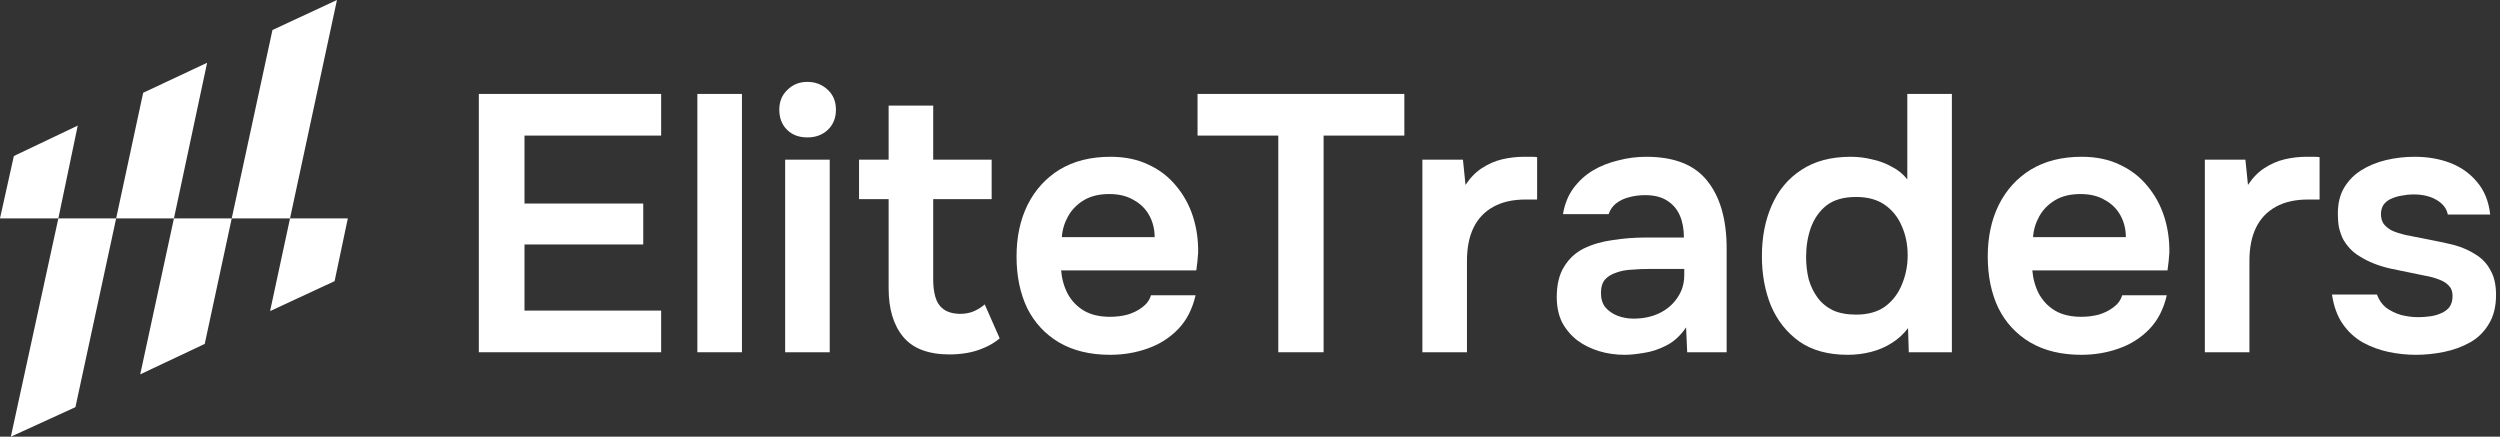 <svg xmlns="http://www.w3.org/2000/svg" width="458" height="80" viewBox="0 0 458 80" fill="none"><rect x="0" y="0" width="458" height="80" fill="#333333" stroke="none"/><path d="M53.134 40.006L49.48 56.991L61.299 51.505L63.722 40.006H53.134Z" fill="white"></path><path d="M25.689 68.579L37.508 63.003L42.455 40.006H31.867L25.689 68.579Z" fill="white"></path><path d="M1.987 80L13.818 74.591L21.279 40.006H10.691L1.987 80Z" fill="white"></path><path d="M26.227 16.997L21.279 40.006H31.867L37.943 11.498L26.227 16.997Z" fill="white"></path><path d="M49.913 5.499L42.453 40.006H53.131L61.732 0L49.913 5.499Z" fill="white"></path><path d="M2.538 28.585L0 40.006H10.691L14.241 23.009L2.538 28.585Z" fill="white"></path><path d="M87.722 64.531V17.209H121.122V24.839H96.088V37.289H117.842V44.786H96.088V56.901H121.122V64.531H87.722Z" fill="white"></path><path d="M127.759 64.531V17.209H135.925V64.531H127.759Z" fill="white"></path><path d="M143.839 64.531V29.257H152.005V64.531H143.839ZM147.922 25.174C146.361 25.174 145.111 24.706 144.174 23.768C143.237 22.831 142.768 21.604 142.768 20.087C142.768 18.614 143.259 17.41 144.241 16.473C145.223 15.491 146.45 15 147.922 15C149.35 15 150.577 15.469 151.604 16.406C152.63 17.343 153.143 18.57 153.143 20.087C153.143 21.604 152.652 22.831 151.671 23.768C150.689 24.706 149.44 25.174 147.922 25.174Z" fill="white"></path><path d="M173.976 64.933C170.093 64.933 167.26 63.862 165.475 61.72C163.69 59.578 162.797 56.611 162.797 52.818V36.486H157.376V29.257H162.797V19.351H170.963V29.257H181.673V36.486H170.963V51.278C170.963 52.439 171.097 53.487 171.365 54.424C171.633 55.361 172.124 56.098 172.838 56.633C173.552 57.169 174.533 57.459 175.783 57.503C176.854 57.503 177.768 57.325 178.527 56.968C179.286 56.611 179.91 56.209 180.401 55.763L183.146 61.988C182.298 62.702 181.338 63.282 180.267 63.728C179.241 64.174 178.192 64.487 177.121 64.665C176.05 64.844 175.002 64.933 173.976 64.933Z" fill="white"></path><path d="M203.365 65C199.706 65 196.583 64.241 193.995 62.724C191.451 61.207 189.51 59.11 188.171 56.432C186.877 53.71 186.23 50.565 186.23 46.995C186.23 43.425 186.9 40.279 188.238 37.557C189.622 34.79 191.585 32.626 194.129 31.064C196.717 29.503 199.818 28.722 203.432 28.722C206.11 28.722 208.452 29.212 210.461 30.194C212.469 31.131 214.142 32.425 215.481 34.076C216.864 35.727 217.89 37.602 218.56 39.699C219.229 41.796 219.541 44.005 219.497 46.325C219.452 46.861 219.407 47.396 219.363 47.932C219.318 48.423 219.251 48.958 219.162 49.538H194.396C194.53 51.1 194.932 52.528 195.601 53.822C196.315 55.116 197.297 56.142 198.546 56.901C199.84 57.66 201.447 58.039 203.365 58.039C204.481 58.039 205.552 57.905 206.578 57.637C207.605 57.325 208.497 56.879 209.256 56.298C210.059 55.718 210.594 54.982 210.862 54.09H219.028C218.448 56.633 217.377 58.708 215.815 60.315C214.253 61.921 212.379 63.103 210.193 63.862C208.051 64.621 205.775 65 203.365 65ZM194.53 43.447H211.531C211.531 41.975 211.197 40.636 210.527 39.431C209.858 38.226 208.899 37.289 207.649 36.62C206.444 35.906 204.972 35.549 203.232 35.549C201.357 35.549 199.796 35.928 198.546 36.687C197.297 37.445 196.337 38.427 195.668 39.632C194.999 40.837 194.619 42.108 194.53 43.447Z" fill="white"></path><path d="M234.183 64.531V24.839H219.391V17.209H257.275V24.839H242.483V64.531H234.183Z" fill="white"></path><path d="M260.582 64.531V29.257H268.012L268.481 33.876C269.373 32.537 270.377 31.511 271.493 30.797C272.653 30.038 273.88 29.503 275.174 29.19C276.513 28.878 277.851 28.722 279.19 28.722C279.681 28.722 280.127 28.722 280.529 28.722C280.975 28.722 281.332 28.744 281.6 28.788V36.553H279.458C277.137 36.553 275.174 36.999 273.568 37.892C271.961 38.784 270.756 40.056 269.953 41.707C269.15 43.358 268.748 45.388 268.748 47.798V64.531H260.582Z" fill="white"></path><path d="M297.647 65C295.996 65 294.434 64.777 292.961 64.331C291.489 63.884 290.172 63.237 289.012 62.39C287.852 61.497 286.915 60.404 286.201 59.11C285.532 57.771 285.197 56.209 285.197 54.424C285.197 52.149 285.643 50.297 286.536 48.869C287.428 47.396 288.633 46.281 290.15 45.522C291.712 44.764 293.475 44.25 295.438 43.983C297.401 43.67 299.454 43.514 301.596 43.514H308.49C308.49 41.952 308.245 40.614 307.754 39.498C307.263 38.338 306.482 37.423 305.411 36.754C304.385 36.084 303.046 35.75 301.395 35.75C300.324 35.75 299.32 35.883 298.383 36.151C297.491 36.374 296.71 36.754 296.04 37.289C295.416 37.78 294.969 38.427 294.702 39.23H286.335C286.647 37.401 287.272 35.839 288.209 34.545C289.191 33.206 290.373 32.113 291.757 31.265C293.184 30.417 294.746 29.793 296.442 29.391C298.138 28.945 299.856 28.722 301.596 28.722C306.728 28.722 310.454 30.194 312.774 33.139C315.139 36.084 316.321 40.212 316.321 45.522V64.531H309.093L308.892 59.98C307.865 61.497 306.638 62.613 305.21 63.327C303.782 64.041 302.399 64.487 301.06 64.665C299.722 64.888 298.584 65 297.647 65ZM299.253 58.373C301.038 58.373 302.622 58.039 304.006 57.37C305.389 56.7 306.482 55.763 307.285 54.558C308.133 53.353 308.557 51.97 308.557 50.408V49.27H302.131C301.06 49.27 299.989 49.315 298.919 49.404C297.892 49.449 296.955 49.627 296.107 49.94C295.259 50.208 294.568 50.631 294.032 51.212C293.541 51.792 293.296 52.617 293.296 53.688C293.296 54.759 293.564 55.629 294.099 56.298C294.679 56.968 295.416 57.481 296.308 57.838C297.245 58.195 298.227 58.373 299.253 58.373Z" fill="white"></path><path d="M338.509 65C334.939 65 331.994 64.197 329.673 62.59C327.353 60.939 325.613 58.753 324.452 56.031C323.337 53.309 322.779 50.274 322.779 46.928C322.779 43.447 323.381 40.346 324.586 37.624C325.791 34.857 327.598 32.693 330.008 31.131C332.418 29.525 335.43 28.722 339.044 28.722C340.383 28.722 341.677 28.878 342.926 29.19C344.22 29.458 345.425 29.904 346.541 30.529C347.701 31.109 348.66 31.89 349.419 32.871V17.209H357.585V64.531H349.687L349.553 60.114C348.705 61.229 347.701 62.144 346.541 62.858C345.425 63.572 344.176 64.108 342.792 64.465C341.409 64.822 339.981 65 338.509 65ZM340.048 57.637C342.19 57.637 343.953 57.146 345.336 56.165C346.719 55.138 347.746 53.8 348.415 52.149C349.129 50.453 349.486 48.668 349.486 46.794C349.486 44.83 349.129 43.045 348.415 41.439C347.746 39.833 346.719 38.539 345.336 37.557C343.953 36.575 342.19 36.084 340.048 36.084C337.772 36.084 335.965 36.597 334.626 37.624C333.332 38.65 332.373 40.011 331.748 41.707C331.168 43.358 330.878 45.143 330.878 47.062C330.878 48.489 331.034 49.85 331.347 51.145C331.704 52.394 332.239 53.51 332.953 54.491C333.667 55.473 334.604 56.254 335.764 56.834C336.925 57.37 338.352 57.637 340.048 57.637Z" fill="white"></path><path d="M381.291 65C377.632 65 374.508 64.241 371.92 62.724C369.376 61.207 367.435 59.11 366.097 56.432C364.803 53.71 364.155 50.565 364.155 46.995C364.155 43.425 364.825 40.279 366.164 37.557C367.547 34.79 369.51 32.626 372.054 31.064C374.642 29.503 377.743 28.722 381.358 28.722C384.035 28.722 386.378 29.212 388.386 30.194C390.394 31.131 392.067 32.425 393.406 34.076C394.789 35.727 395.815 37.602 396.485 39.699C397.154 41.796 397.466 44.005 397.422 46.325C397.377 46.861 397.333 47.396 397.288 47.932C397.243 48.423 397.176 48.958 397.087 49.538H372.321C372.455 51.1 372.857 52.528 373.526 53.822C374.24 55.116 375.222 56.142 376.471 56.901C377.765 57.66 379.372 58.039 381.291 58.039C382.406 58.039 383.477 57.905 384.504 57.637C385.53 57.325 386.422 56.879 387.181 56.298C387.984 55.718 388.52 54.982 388.787 54.09H396.953C396.373 56.633 395.302 58.708 393.74 60.315C392.179 61.921 390.305 63.103 388.118 63.862C385.976 64.621 383.7 65 381.291 65ZM372.455 43.447H389.457C389.457 41.975 389.122 40.636 388.453 39.431C387.783 38.226 386.824 37.289 385.574 36.62C384.37 35.906 382.897 35.549 381.157 35.549C379.283 35.549 377.721 35.928 376.471 36.687C375.222 37.445 374.263 38.427 373.593 39.632C372.924 40.837 372.545 42.108 372.455 43.447Z" fill="white"></path><path d="M403.929 64.531V29.257H411.359L411.827 33.876C412.72 32.537 413.724 31.511 414.839 30.797C416 30.038 417.227 29.503 418.521 29.19C419.86 28.878 421.198 28.722 422.537 28.722C423.028 28.722 423.474 28.722 423.876 28.722C424.322 28.722 424.679 28.744 424.947 28.788V36.553H422.805C420.484 36.553 418.521 36.999 416.914 37.892C415.308 38.784 414.103 40.056 413.3 41.707C412.497 43.358 412.095 45.388 412.095 47.798V64.531H403.929Z" fill="white"></path><path d="M442.616 65C440.92 65 439.224 64.822 437.529 64.465C435.878 64.108 434.316 63.527 432.843 62.724C431.371 61.876 430.144 60.739 429.162 59.311C428.18 57.883 427.533 56.098 427.221 53.956H435.454C435.811 54.938 436.368 55.741 437.127 56.365C437.93 56.946 438.845 57.392 439.871 57.704C440.942 57.972 441.991 58.106 443.017 58.106C443.642 58.106 444.311 58.061 445.025 57.972C445.784 57.883 446.476 57.704 447.1 57.436C447.77 57.169 448.305 56.789 448.707 56.298C449.108 55.763 449.309 55.071 449.309 54.224C449.309 53.42 449.086 52.796 448.64 52.349C448.194 51.858 447.591 51.479 446.833 51.212C446.074 50.899 445.159 50.654 444.088 50.475C442.169 50.074 440.117 49.65 437.93 49.203C435.744 48.713 433.847 47.954 432.241 46.928C431.572 46.526 430.991 46.058 430.501 45.522C430.01 44.987 429.586 44.407 429.229 43.782C428.916 43.112 428.671 42.398 428.492 41.64C428.359 40.881 428.292 40.056 428.292 39.163C428.292 37.289 428.671 35.705 429.43 34.411C430.233 33.072 431.281 32.001 432.576 31.198C433.914 30.35 435.431 29.726 437.127 29.324C438.823 28.922 440.563 28.722 442.348 28.722C444.758 28.722 446.944 29.101 448.908 29.859C450.871 30.618 452.5 31.778 453.794 33.34C455.132 34.902 455.936 36.888 456.203 39.297H448.439C448.216 38.182 447.524 37.289 446.364 36.62C445.248 35.95 443.82 35.616 442.08 35.616C441.455 35.616 440.808 35.683 440.139 35.817C439.47 35.906 438.823 36.084 438.198 36.352C437.618 36.575 437.127 36.932 436.725 37.423C436.368 37.914 436.19 38.516 436.19 39.23C436.19 39.9 436.346 40.48 436.659 40.971C437.016 41.461 437.529 41.885 438.198 42.242C438.912 42.555 439.737 42.822 440.675 43.045C442.192 43.358 443.776 43.67 445.427 43.983C447.078 44.295 448.506 44.607 449.711 44.92C451.139 45.321 452.433 45.901 453.593 46.66C454.753 47.374 455.646 48.333 456.27 49.538C456.94 50.698 457.274 52.193 457.274 54.023C457.274 56.165 456.828 57.95 455.936 59.377C455.088 60.805 453.95 61.921 452.522 62.724C451.094 63.527 449.51 64.108 447.77 64.465C446.029 64.822 444.311 65 442.616 65Z" fill="white"></path></svg>